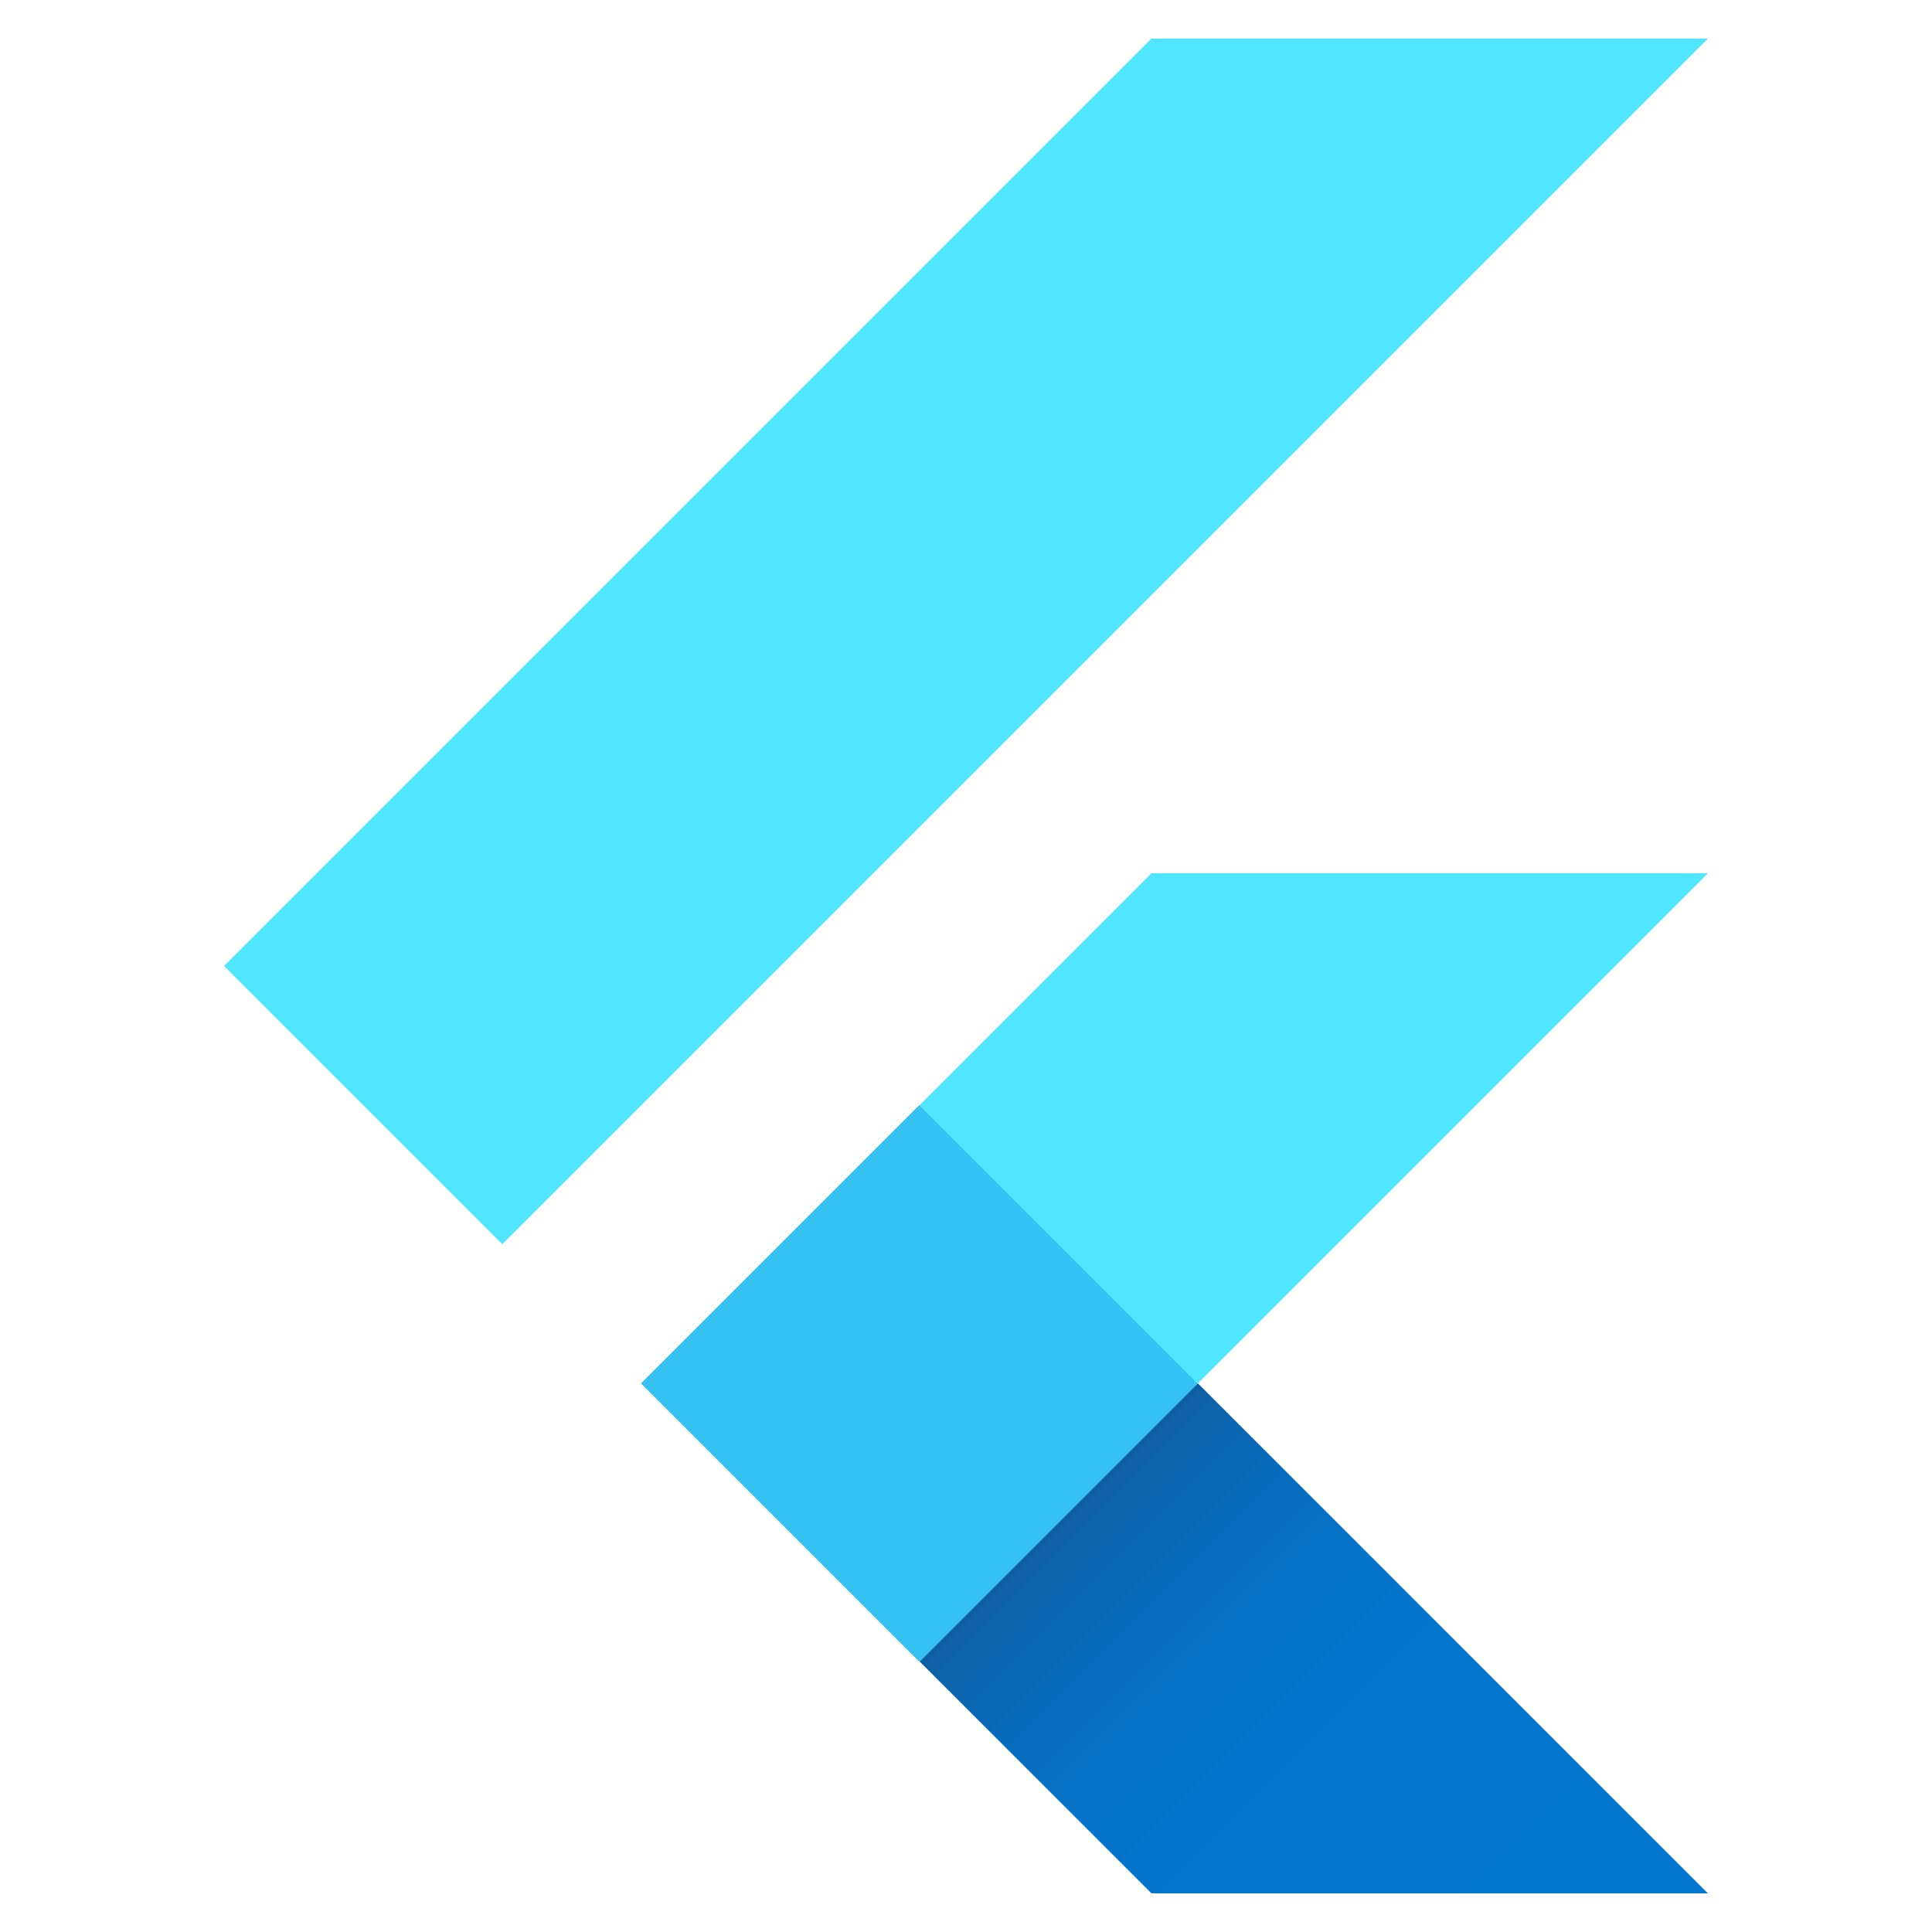 <svg id="Layer_1" data-name="Layer 1" xmlns="http://www.w3.org/2000/svg" xmlns:xlink="http://www.w3.org/1999/xlink" viewBox="0 0 25 25"><defs><style>.cls-1{fill:url(#linear-gradient);}.cls-2{fill:#50e6ff;}.cls-3{fill:#35c1f1;}</style><linearGradient id="linear-gradient" x1="20.49" y1="2288.25" x2="12.63" y2="2296.11" gradientTransform="matrix(1, 0, 0, -1, 0, 2314.74)" gradientUnits="userSpaceOnUse"><stop offset="0" stop-color="#0176d0"/><stop offset="0.45" stop-color="#0275ce"/><stop offset="0.62" stop-color="#0472c7"/><stop offset="0.73" stop-color="#076bbc"/><stop offset="0.83" stop-color="#0d63ab"/><stop offset="0.91" stop-color="#135895"/><stop offset="0.93" stop-color="#16538c"/></linearGradient></defs><polygon class="cls-1" points="22.1 24.5 14.9 24.5 8.3 17.9 11.9 14.3 22.1 24.5"/><polygon class="cls-2" points="2.9 12.5 14.9 0.5 22.1 0.5 6.5 16.1 2.9 12.5"/><polygon class="cls-2" points="22.1 11.3 11.9 21.5 8.3 17.9 14.9 11.3 22.1 11.3"/><rect class="cls-3" x="9.35" y="15.35" width="5.09" height="5.09" transform="translate(-9.17 13.66) rotate(-45)"/></svg>
